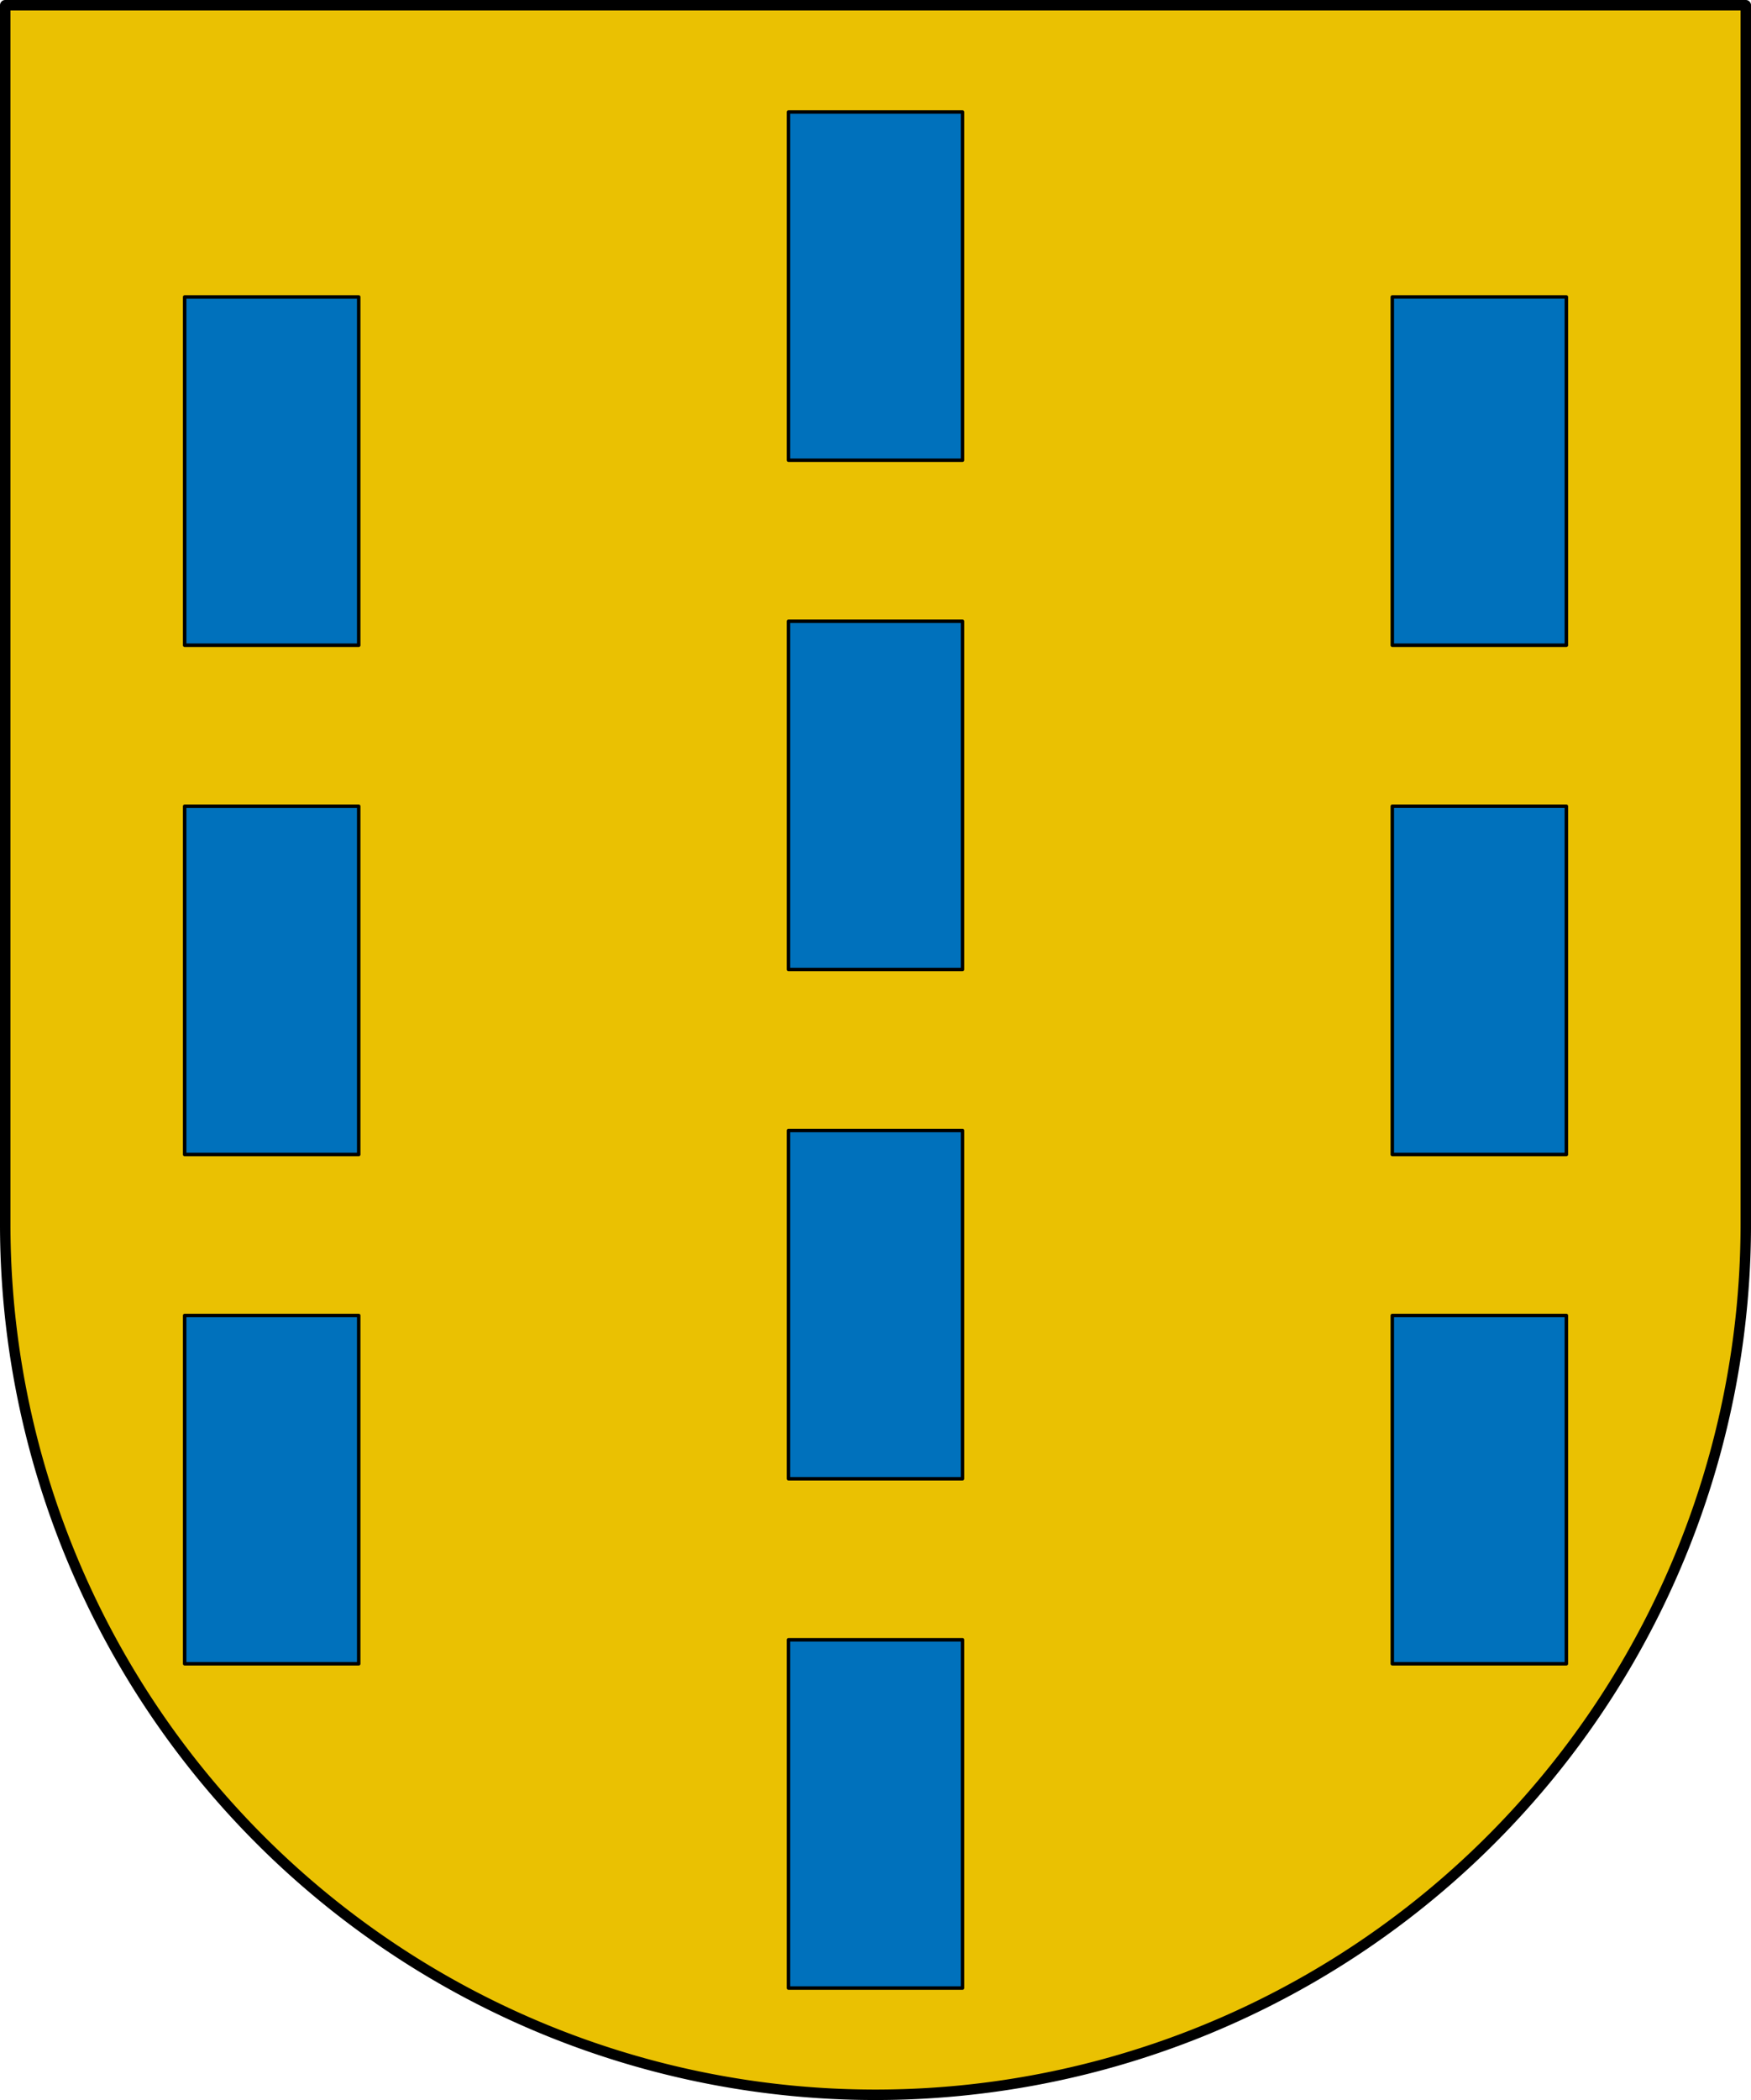<?xml version="1.0" encoding="UTF-8" standalone="no"?>
<svg
   xmlns:dc="http://purl.org/dc/elements/1.1/"
   xmlns:cc="http://creativecommons.org/ns#"
   xmlns:rdf="http://www.w3.org/1999/02/22-rdf-syntax-ns#"
   xmlns:svg="http://www.w3.org/2000/svg"
   xmlns="http://www.w3.org/2000/svg"
   xmlns:sodipodi="http://sodipodi.sourceforge.net/DTD/sodipodi-0.dtd"
   xmlns:inkscape="http://www.inkscape.org/namespaces/inkscape"
   width="133.085mm"
   height="159.543mm"
   viewBox="0 0 133.085 159.543"
   version="1.1"
   id="svg8"
   inkscape:version="1.0.2-2 (e86c870879, 2021-01-15)"
   sodipodi:docname="Escudo_del_Palaçio de Carte.svg">
  <defs
     id="defs2" />
  <sodipodi:namedview
     id="base"
     pagecolor="#ffffff"
     bordercolor="#666666"
     borderopacity="1.0"
     inkscape:pageopacity="0.0"
     inkscape:pageshadow="2"
     inkscape:zoom="1.0827597"
     inkscape:cx="391.37761"
     inkscape:cy="298.52455"
     inkscape:document-units="mm"
     inkscape:current-layer="layer1"
     inkscape:document-rotation="0"
     showgrid="false"
     fit-margin-top="0"
     fit-margin-left="0"
     fit-margin-right="0"
     fit-margin-bottom="0"
     inkscape:window-width="1920"
     inkscape:window-height="1057"
     inkscape:window-x="-8"
     inkscape:window-y="-8"
     inkscape:window-maximized="1" />
  <g
     inkscape:label="Capa 1"
     inkscape:groupmode="layer"
     id="layer1"
     transform="translate(-45.098,-92.068)">
    <path
       id="path833"
       style="fill:#eac102;stroke:none;stroke-width:0.265;stroke-linecap:round;stroke-linejoin:round"
       d="m 45.495,92.465 v 92.604 a 66.146,66.146 0 0 0 33.073,57.284 66.146,66.146 0 0 0 66.146,0 66.146,66.146 0 0 0 33.073,-57.284 V 92.465 Z" />
    <path
       id="path848"
       style="fill:none;stroke:#000000;stroke-width:0.794;stroke-linecap:round;stroke-linejoin:round;stroke-miterlimit:4;stroke-dasharray:none"
       d="m 45.495,92.465 v 92.604 a 66.146,66.146 0 0 0 33.073,57.284 66.146,66.146 0 0 0 66.146,0 66.146,66.146 0 0 0 33.073,-57.284 V 92.465 Z" />
    <g
       id="g891"
       transform="translate(-337.809,84.705)" />
    <g
       id="g998"
       transform="translate(-0.691,1.736)">
      <rect
         style="fill:#0071bc;stroke:#000000;stroke-width:0.265;stroke-linecap:round;stroke-linejoin:round;stroke-miterlimit:4;stroke-dasharray:none"
         id="rect1755"
         width="26.458"
         height="13.229"
         x="-125.298"
         y="105.717"
         transform="rotate(-90)" />
      <rect
         style="fill:#0071bc;stroke:#000000;stroke-width:0.265;stroke-linecap:round;stroke-linejoin:round;stroke-miterlimit:4;stroke-dasharray:none"
         id="rect969"
         width="26.458"
         height="13.229"
         x="-163.988"
         y="105.717"
         transform="rotate(-90)" />
      <rect
         style="fill:#0071bc;stroke:#000000;stroke-width:0.265;stroke-linecap:round;stroke-linejoin:round;stroke-miterlimit:4;stroke-dasharray:none"
         id="rect971"
         width="26.458"
         height="13.229"
         x="-202.678"
         y="105.717"
         transform="rotate(-90)" />
      <rect
         style="fill:#0071bc;stroke:#000000;stroke-width:0.265;stroke-linecap:round;stroke-linejoin:round;stroke-miterlimit:4;stroke-dasharray:none"
         id="rect973"
         width="26.458"
         height="13.229"
         x="-241.369"
         y="105.717"
         transform="rotate(-90)" />
    </g>
    <g
       id="g1003"
       transform="translate(10.992,-2.782)">
      <rect
         style="fill:#0071bc;stroke:#000000;stroke-width:0.265;stroke-linecap:round;stroke-linejoin:round;stroke-miterlimit:4;stroke-dasharray:none"
         id="rect975"
         width="26.458"
         height="13.229"
         x="-143.869"
         y="139.928"
         transform="rotate(-90)" />
      <rect
         style="fill:#0071bc;stroke:#000000;stroke-width:0.265;stroke-linecap:round;stroke-linejoin:round;stroke-miterlimit:4;stroke-dasharray:none"
         id="rect977"
         width="26.458"
         height="13.229"
         x="-182.559"
         y="139.928"
         transform="rotate(-90)" />
      <rect
         style="fill:#0071bc;stroke:#000000;stroke-width:0.265;stroke-linecap:round;stroke-linejoin:round;stroke-miterlimit:4;stroke-dasharray:none"
         id="rect979"
         width="26.458"
         height="13.229"
         x="-221.25"
         y="139.928"
         transform="rotate(-90)" />
    </g>
    <g
       id="g992"
       transform="translate(-10.175,-1.804)">
      <rect
         style="fill:#0071bc;stroke:#000000;stroke-width:0.265;stroke-linecap:round;stroke-linejoin:round;stroke-miterlimit:4;stroke-dasharray:none"
         id="rect983"
         width="26.458"
         height="13.229"
         x="-142.892"
         y="69.308"
         transform="rotate(-90)" />
      <rect
         style="fill:#0071bc;stroke:#000000;stroke-width:0.265;stroke-linecap:round;stroke-linejoin:round;stroke-miterlimit:4;stroke-dasharray:none"
         id="rect985"
         width="26.458"
         height="13.229"
         x="-181.582"
         y="69.308"
         transform="rotate(-90)" />
      <rect
         style="fill:#0071bc;stroke:#000000;stroke-width:0.265;stroke-linecap:round;stroke-linejoin:round;stroke-miterlimit:4;stroke-dasharray:none"
         id="rect987"
         width="26.458"
         height="13.229"
         x="-220.272"
         y="69.308"
         transform="rotate(-90)" />
    </g>
  </g>
</svg>
